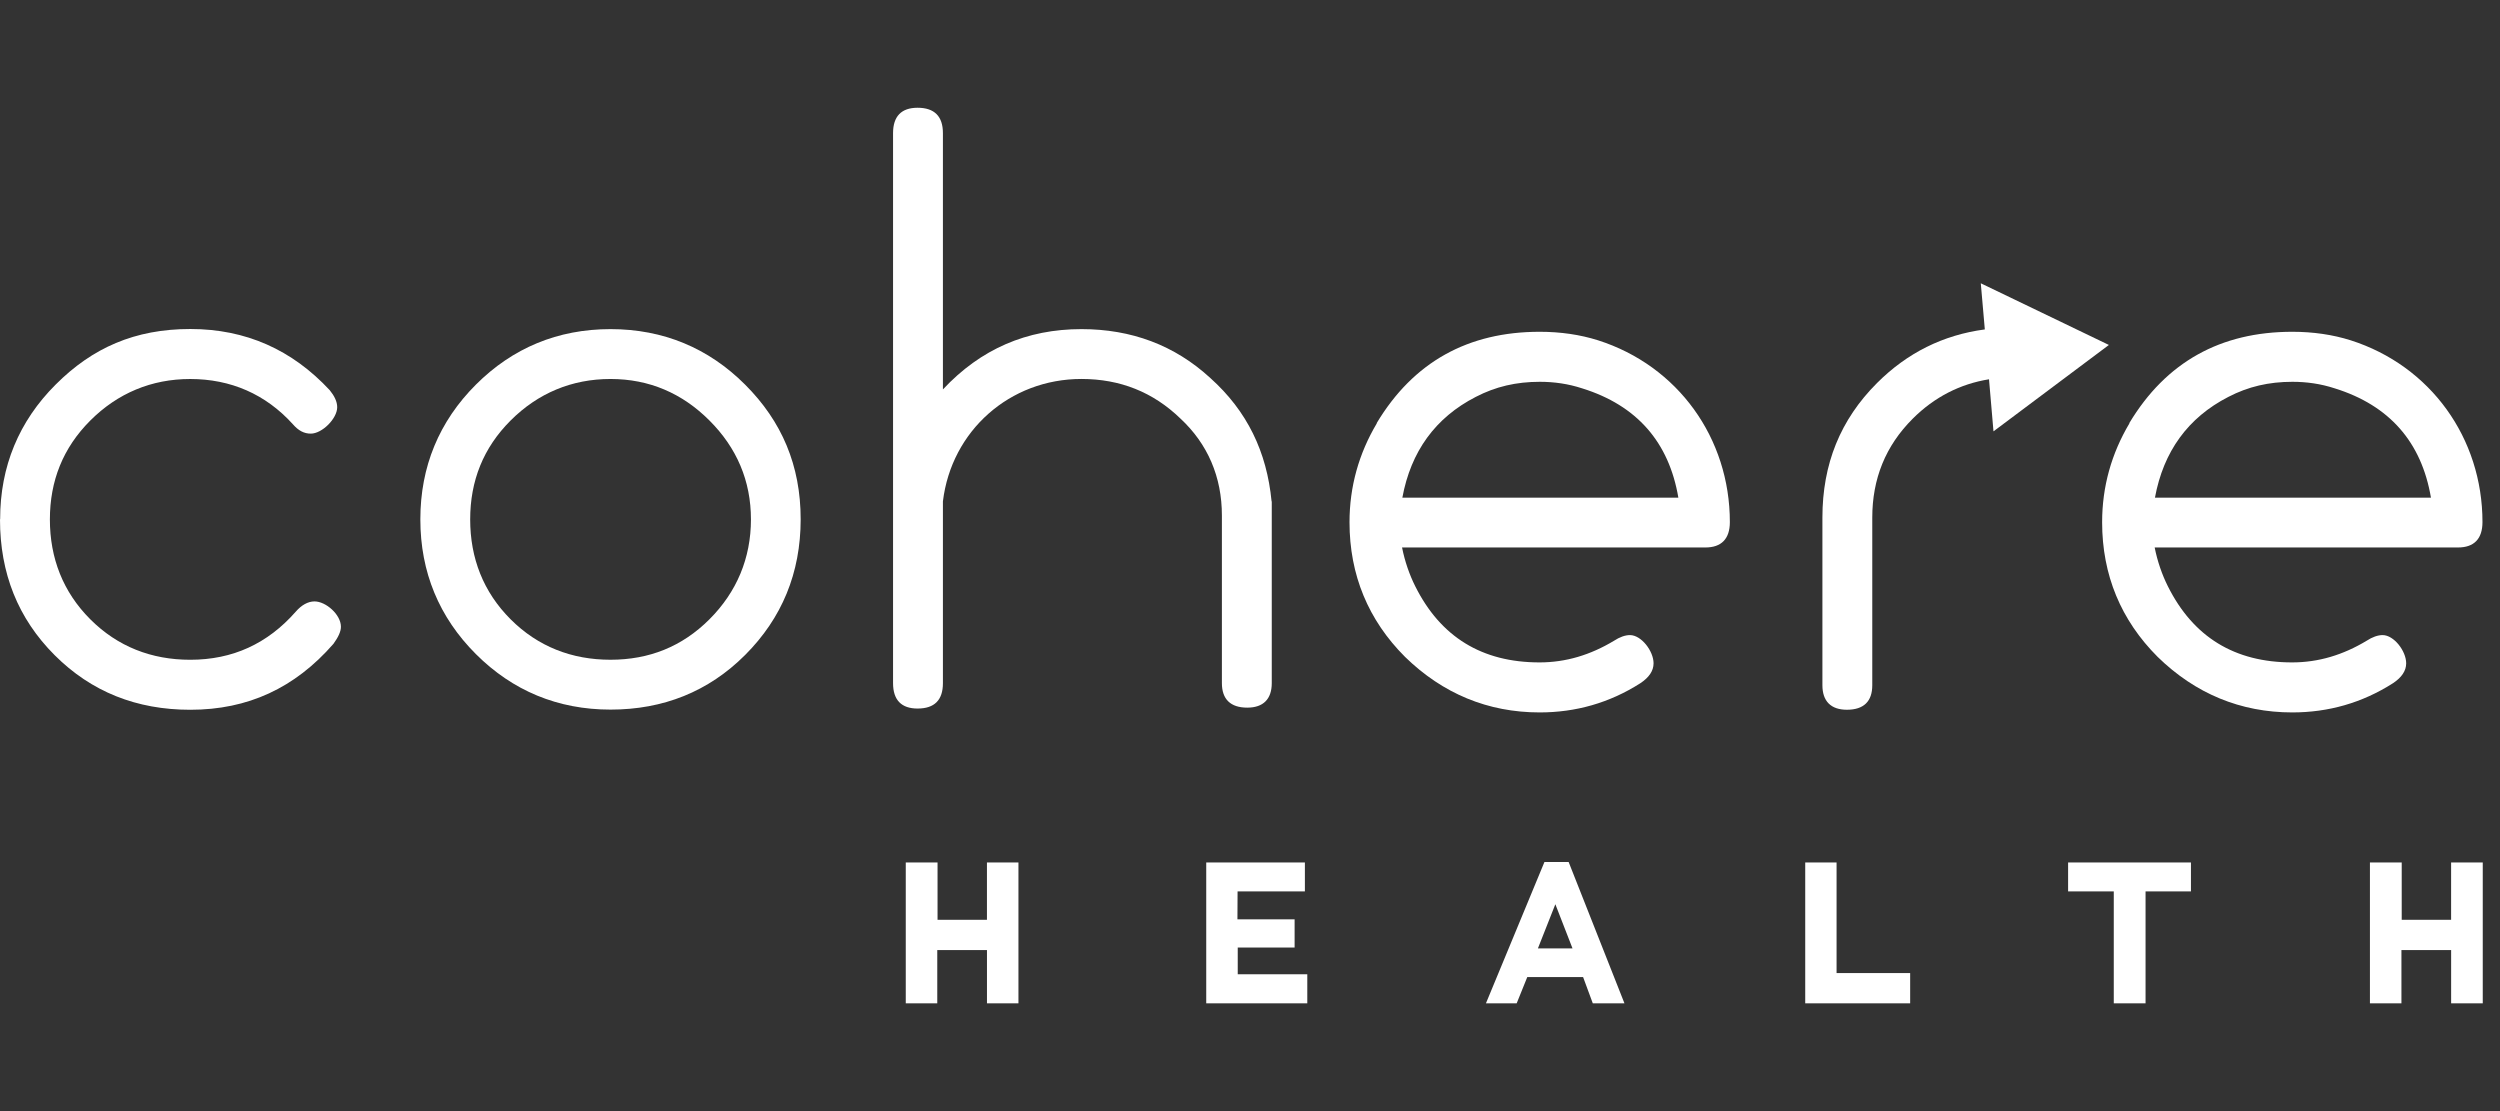 <?xml version="1.0" encoding="UTF-8"?>
<svg id="Layer_1" data-name="Layer 1" xmlns="http://www.w3.org/2000/svg" xmlns:xlink="http://www.w3.org/1999/xlink" viewBox="0 0 108 48">
  <rect x="0" y="0" width="108" height="48" fill="#333333" stroke="none"/>
  <defs>
    <style>
      .cls-1 {
        fill: #fff;
        stroke-width: 0px;
      }
    </style>
  </defs>
  <a xlink:href="../index-177.html"/>
  <a xlink:href="../index-177.html"/>
  <a xlink:href="../index-177.html"/>
  <a xlink:href="../index-177.html"/>
  <a xlink:href="../index-177.html"/>
  <a xlink:href="../index-177.html"/>
  <a xlink:href="../index-177.html"/>
  <a xlink:href="../index-178.html"/>
  <a xlink:href="../index-178.html"/>
  <a xlink:href="../index-178.html"/>
  <g>
    <g id="cohere">
      <path class="cls-1" d="M54.933,21.666c-.206-2.154-1.058-3.908-2.644-5.333-1.548-1.425-3.418-2.115-5.571-2.115-2.36,0-4.353.858-5.984,2.605V5.751c0-.729-.368-1.096-1.096-1.096-.696,0-1.058.368-1.058,1.096v23.762c0,.735.368,1.096,1.058,1.096.735,0,1.096-.368,1.096-1.096v-7.854c.368-3.05,2.889-5.288,5.984-5.288,1.67,0,3.095.567,4.275,1.709,1.18,1.096,1.793,2.521,1.793,4.191v7.241c0,.69.368,1.058,1.096,1.058.69,0,1.058-.368,1.058-1.058v-7.854l-.006.006Z"/>
      <path class="cls-1" d="M20.312,22.44c0-1.67.567-3.095,1.747-4.275s2.644-1.793,4.314-1.793,3.095.613,4.275,1.793,1.793,2.605,1.793,4.275-.613,3.134-1.793,4.314-2.605,1.747-4.275,1.747-3.134-.567-4.314-1.747-1.747-2.644-1.747-4.314M18.159,22.44c0,2.276.812,4.23,2.399,5.816,1.586,1.586,3.54,2.399,5.816,2.399s4.23-.774,5.816-2.36,2.399-3.54,2.399-5.862-.812-4.23-2.399-5.816c-1.586-1.586-3.54-2.399-5.816-2.399s-4.23.812-5.816,2.399c-1.586,1.586-2.399,3.54-2.399,5.816"/>
      <path class="cls-1" d="M0,22.44c0,2.321.774,4.275,2.36,5.862,1.586,1.586,3.54,2.36,5.862,2.36,2.483,0,4.514-.935,6.184-2.85.206-.284.322-.529.322-.735,0-.529-.651-1.096-1.141-1.096-.284,0-.567.161-.812.445-1.219,1.386-2.728,2.076-4.559,2.076-1.67,0-3.134-.567-4.314-1.747-1.18-1.18-1.747-2.644-1.747-4.314s.567-3.095,1.747-4.275c1.18-1.18,2.644-1.793,4.314-1.793,1.747,0,3.256.651,4.436,1.954.245.284.49.406.774.406.49,0,1.141-.651,1.141-1.141,0-.245-.123-.49-.322-.735-1.625-1.747-3.624-2.644-6.023-2.644s-4.23.812-5.816,2.399C.819,18.196.006,20.15.006,22.427"/>
      <path class="cls-1" d="M63.755,17.145c.858-.445,1.747-.651,2.766-.651.613,0,1.219.084,1.831.284,2.36.735,3.746,2.321,4.153,4.72h-11.923c.368-1.993,1.425-3.456,3.173-4.353M59.479,18.287c-.774,1.303-1.18,2.728-1.18,4.275,0,2.276.812,4.23,2.399,5.816,1.625,1.586,3.579,2.399,5.816,2.399,1.548,0,3.011-.406,4.353-1.264.368-.245.567-.529.567-.858,0-.529-.529-1.219-1.019-1.219-.206,0-.445.084-.69.245-1.019.613-2.076.935-3.218.935-2.483,0-4.275-1.096-5.371-3.295-.245-.49-.445-1.058-.567-1.67h13.103c.69,0,1.058-.368,1.058-1.096,0-3.624-2.238-6.751-5.694-7.854-.774-.245-1.625-.368-2.521-.368-3.095,0-5.455,1.303-7.042,3.946"/>
      <path class="cls-1" d="M96.267,17.145c.858-.445,1.748-.651,2.766-.651.613,0,1.219.084,1.831.284,2.36.735,3.746,2.321,4.153,4.72h-11.923c.368-1.993,1.425-3.456,3.173-4.353M91.992,18.287c-.774,1.303-1.18,2.728-1.18,4.275,0,2.276.812,4.23,2.399,5.816,1.625,1.586,3.579,2.399,5.816,2.399,1.548,0,3.011-.406,4.353-1.264.368-.245.567-.529.567-.858,0-.529-.529-1.219-1.019-1.219-.206,0-.445.084-.69.245-1.019.613-2.076.935-3.218.935-2.483,0-4.275-1.096-5.371-3.295-.245-.49-.445-1.058-.567-1.67h13.103c.69,0,1.058-.368,1.058-1.096,0-3.624-2.238-6.751-5.694-7.854-.774-.245-1.625-.368-2.521-.368-3.095,0-5.455,1.303-7.042,3.946"/>
      <path class="cls-1" d="M91.102,14.901l-5.384-2.592-.148-.071.174,1.993c-1.799.239-3.353,1.012-4.656,2.315-1.586,1.586-2.36,3.501-2.36,5.816v7.241c0,.69.368,1.058,1.058,1.058.735,0,1.096-.368,1.096-1.058v-7.241c0-1.67.567-3.095,1.748-4.275.935-.935,2.051-1.502,3.295-1.702l.193,2.25,4.978-3.727.006-.006Z"/>
    </g>
    <g id="health">
      <path class="cls-1" d="M107.255,43.345v-6.087h-1.367v2.476h-2.134v-2.476h-1.373v6.087h1.361v-2.302h2.147v2.302h1.367ZM94.649,38.509v-1.251h-5.307v1.251h1.973v4.836h1.373v-4.836h1.96ZM82.519,43.345v-1.309h-3.179v-4.778h-1.354v6.087h4.533ZM67.933,40.972h-1.496l.754-1.909.742,1.909ZM70.177,43.345l-2.412-6.107h-1.045l-2.528,6.107h1.328l.458-1.135h2.412l.419,1.135h1.367ZM56.475,43.345v-1.257h-3.005v-1.154h2.457v-1.219h-2.47c0-.406.006-.806.006-1.206h2.908v-1.251h-4.262v6.087h4.366ZM43.997,43.345v-6.087h-1.361v2.476h-2.134v-2.476h-1.373v6.087h1.361v-2.302h2.147v2.302h1.361Z"/>
    </g>
  </g>
</svg>